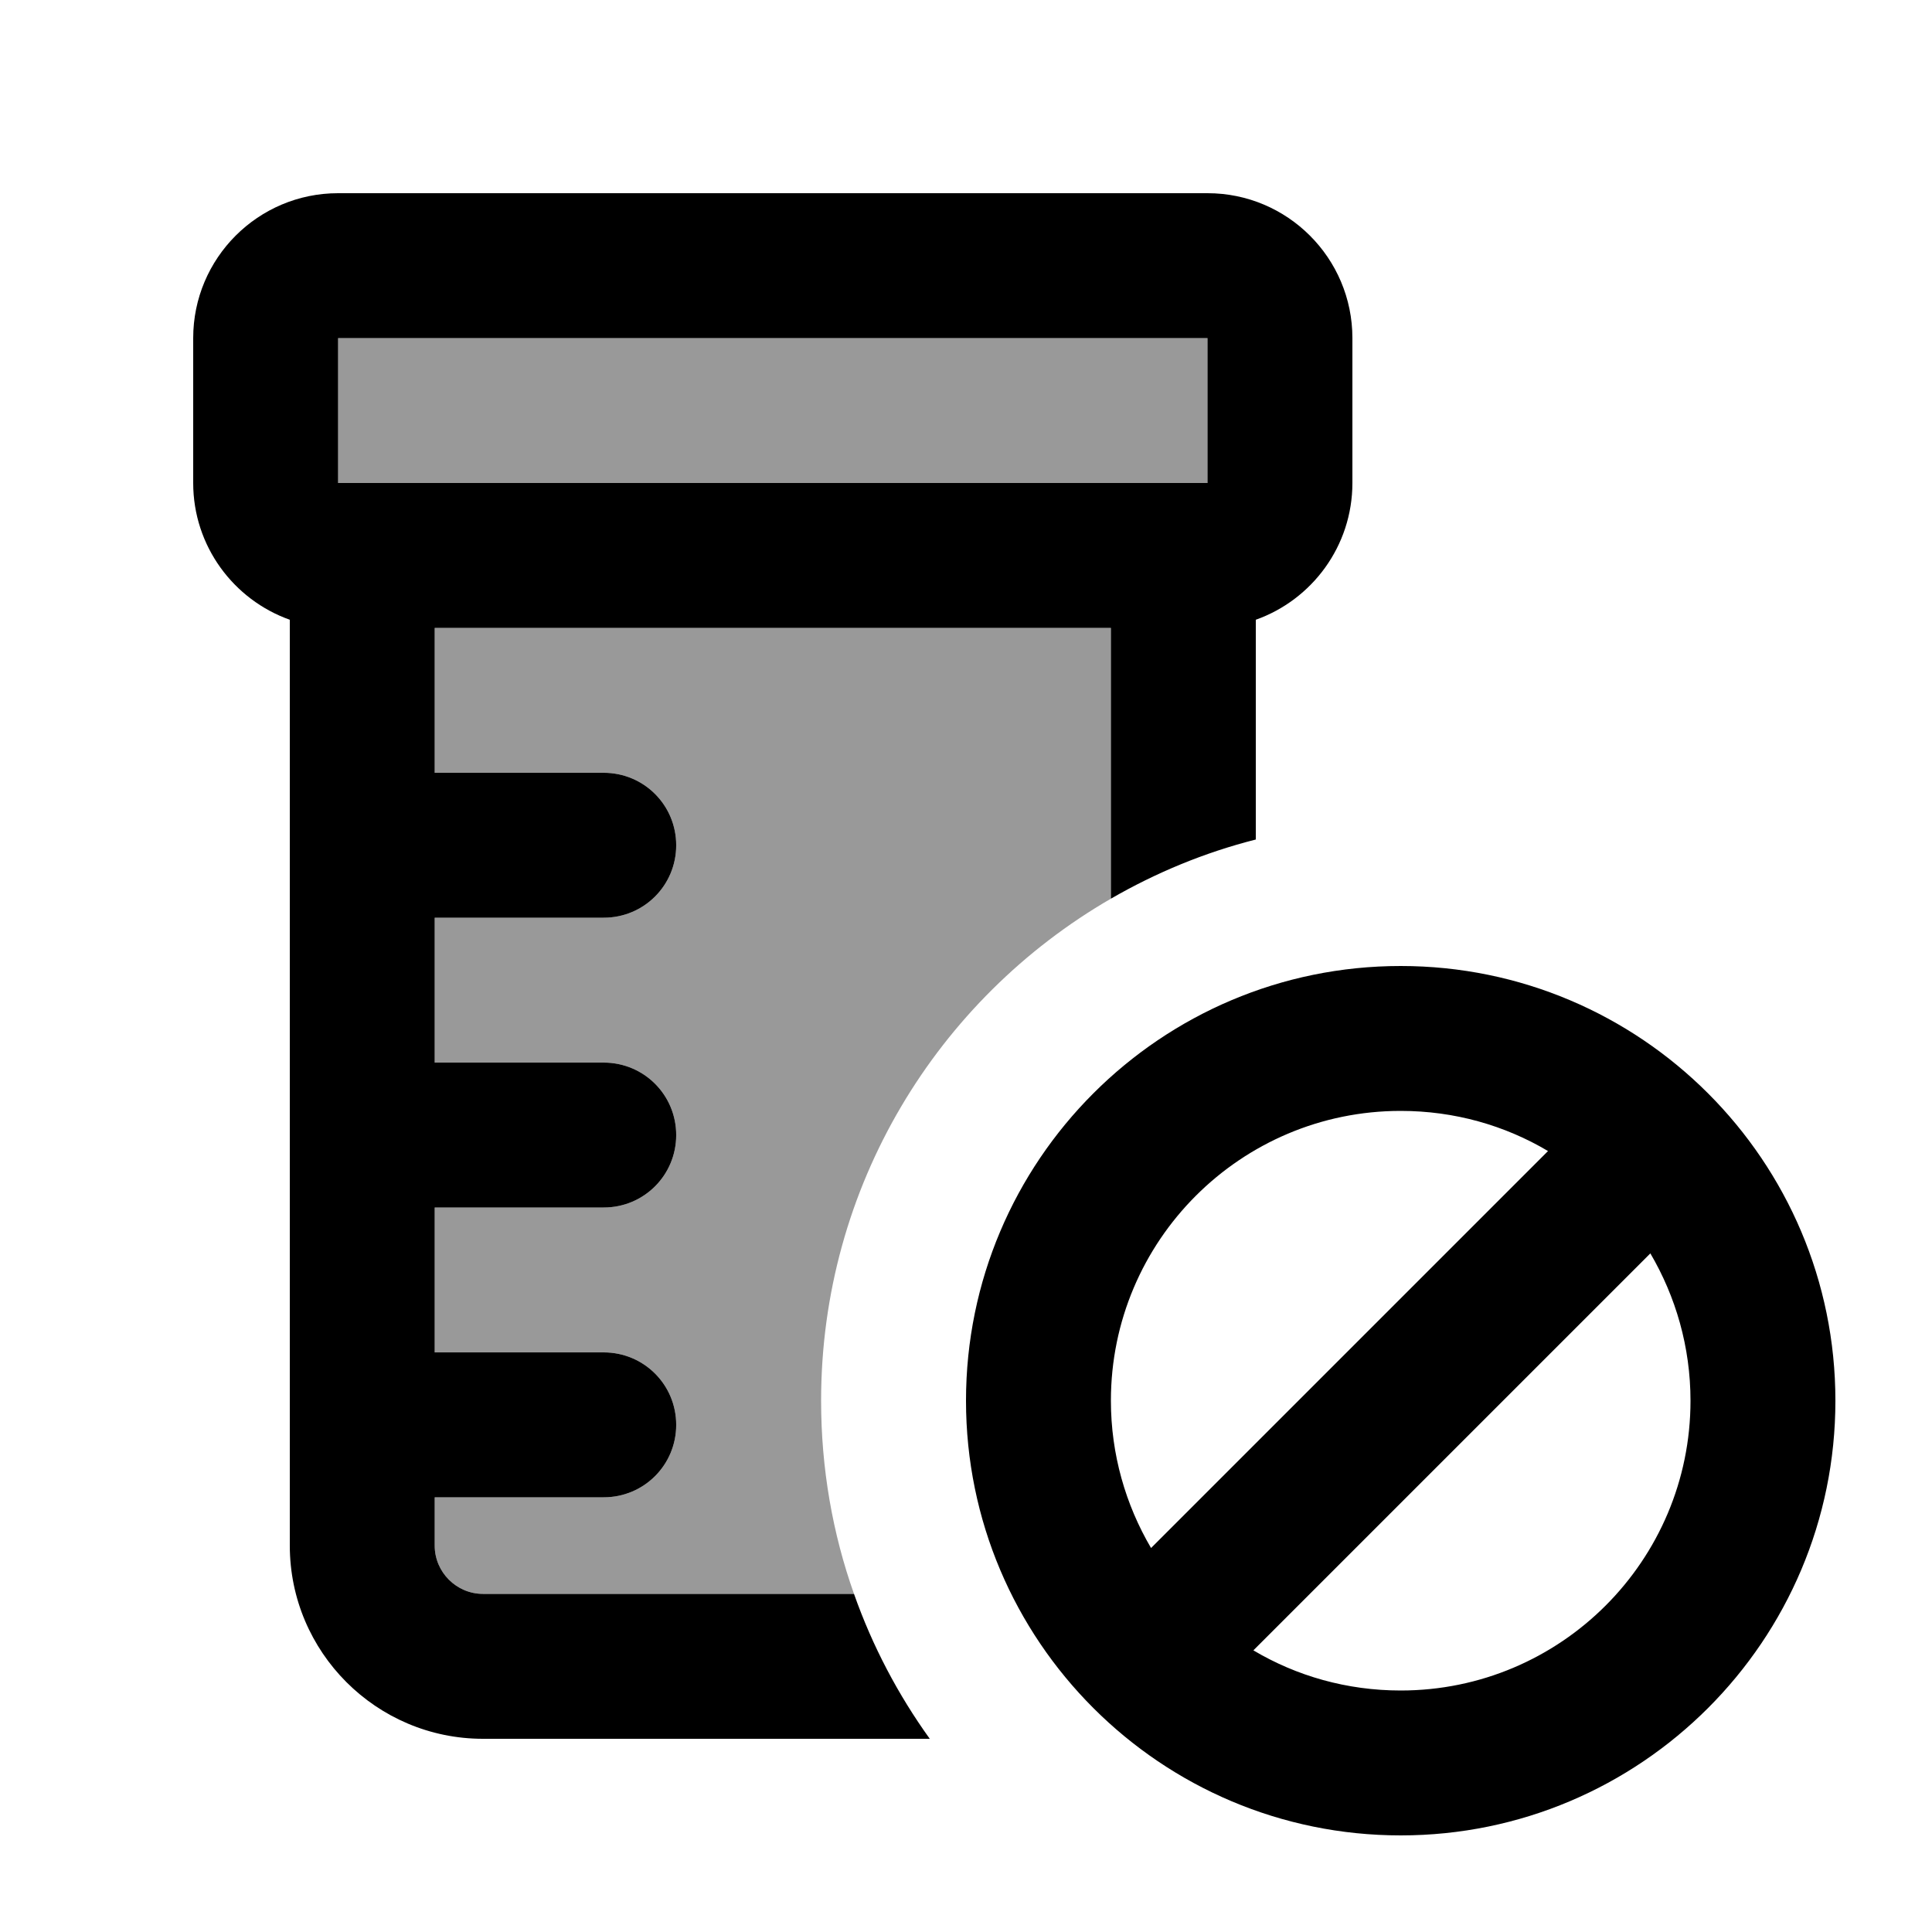 <svg xmlns="http://www.w3.org/2000/svg" viewBox="0 0 640 640"><!--! Font Awesome Pro 7.1.0 by @fontawesome - https://fontawesome.com License - https://fontawesome.com/license (Commercial License) Copyright 2025 Fonticons, Inc. --><path opacity=".4" fill="currentColor" d="M112 112L400 112L400 160L112 160L112 112zM144 208L368 208L368 297.7C310.6 330.9 272 392.9 272 464C272 486.4 275.8 508 282.9 528L160 528C151.2 528 144 520.8 144 512L144 496L200 496C213.3 496 224 485.3 224 472C224 458.7 213.3 448 200 448L144 448L144 400L200 400C213.3 400 224 389.3 224 376C224 362.7 213.3 352 200 352L144 352L144 304L200 304C213.3 304 224 293.3 224 280C224 266.7 213.3 256 200 256L144 256L144 208z"/><path fill="currentColor" d="M400 112L400 160L112 160L112 112L400 112zM64 160C64 180.9 77.4 198.7 96 205.3L96 512C96 547.3 124.7 576 160 576L308 576C297.5 561.4 289 545.3 282.9 528L160 528C151.2 528 144 520.8 144 512L144 496L200 496C213.3 496 224 485.3 224 472C224 458.7 213.3 448 200 448L144 448L144 400L200 400C213.3 400 224 389.3 224 376C224 362.7 213.3 352 200 352L144 352L144 304L200 304C213.3 304 224 293.3 224 280C224 266.7 213.3 256 200 256L144 256L144 208L368 208L368 297.7C382.9 289.1 399 282.4 416 278.1L416 205.3C434.6 198.7 448 180.9 448 160L448 112C448 85.5 426.5 64 400 64L112 64C85.5 64 64 85.5 64 112L64 160zM464 560C446.2 560 429.5 555.2 415.2 546.7L546.7 415.2C555.1 429.5 560 446.2 560 464C560 517 517 560 464 560zM512.8 381.3L381.3 512.8C372.9 498.5 368 481.8 368 464C368 411 411 368 464 368C481.8 368 498.5 372.8 512.8 381.3zM464 608C543.5 608 608 543.5 608 464C608 384.5 543.5 320 464 320C384.5 320 320 384.5 320 464C320 543.5 384.5 608 464 608z"/></svg>